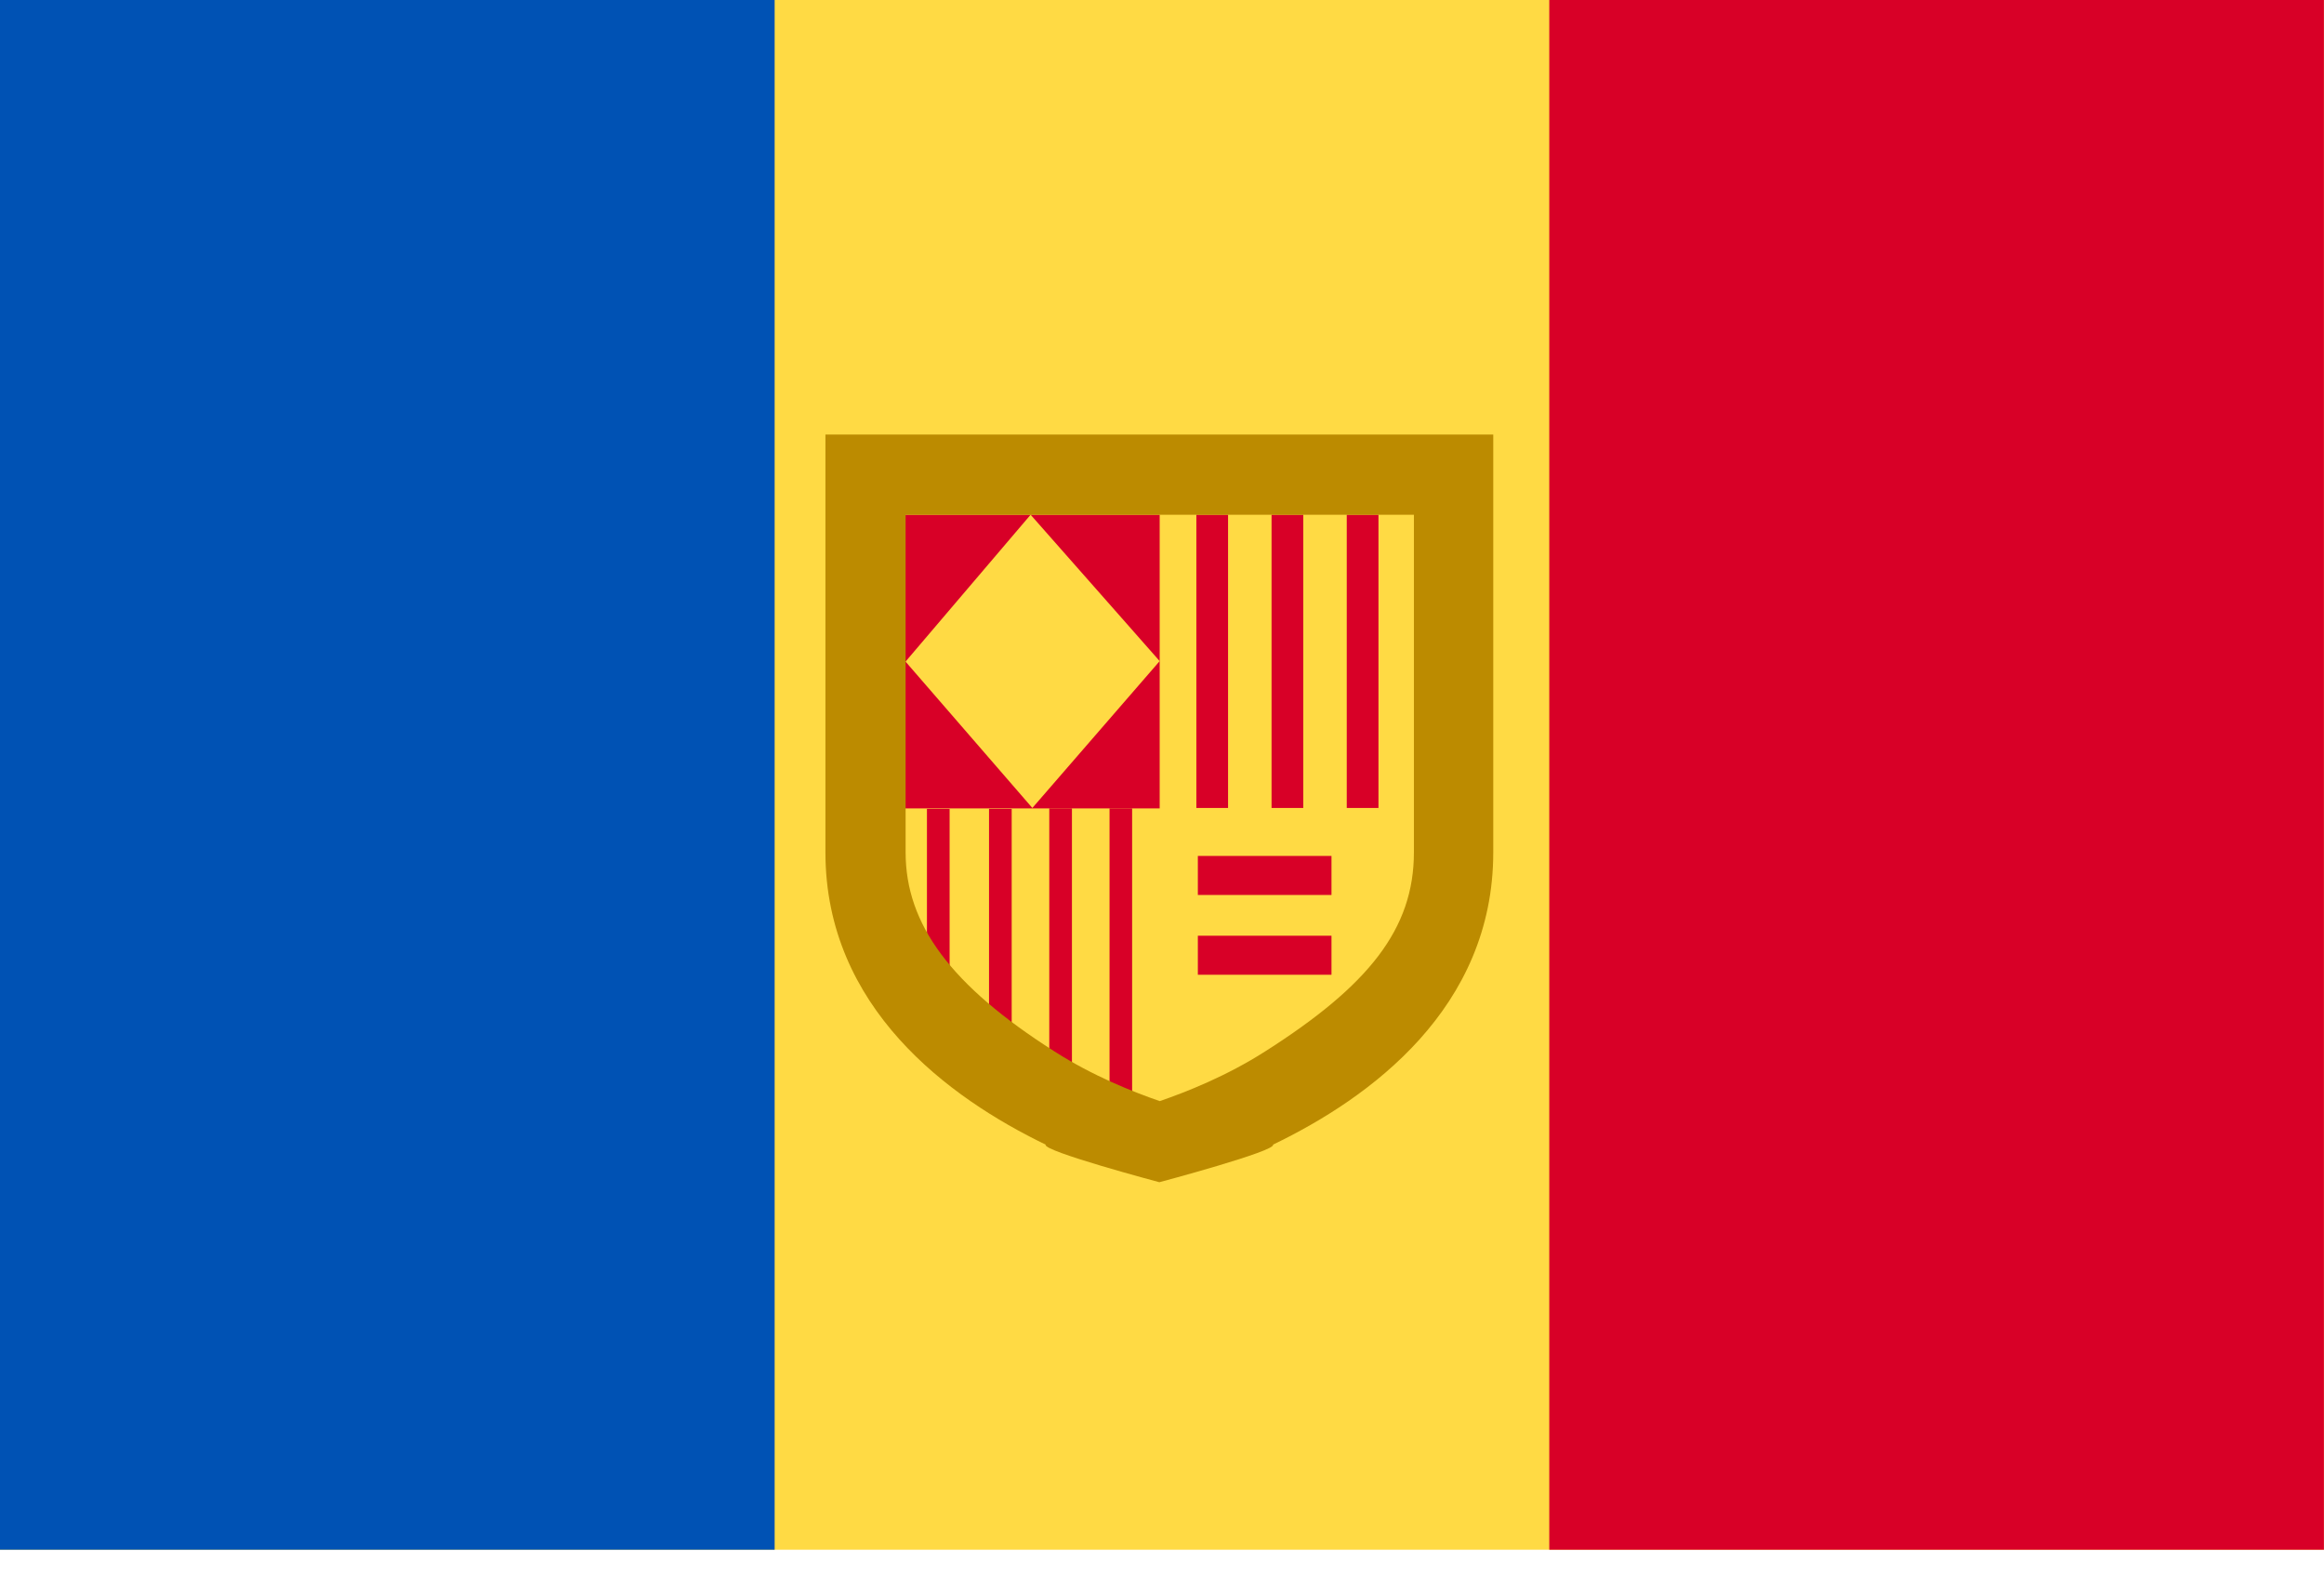 <?xml version="1.0" encoding="UTF-8"?>
<svg xmlns="http://www.w3.org/2000/svg" width="28" height="19" viewBox="0 0 28 19" fill="none">
  <g clip-path="url(#clip0_601_1786)">
    <path d="M0 0H28V18.667H0V0Z" fill="#FFDA44"></path>
    <path d="M0 0H9.333V18.667H0V0Z" fill="#0052B4"></path>
    <path d="M18.666 0H27.999V18.667H18.666V0ZM10.855 6.2H13.972V9.737H10.855V6.2Z" fill="#D80027"></path>
    <path d="M14.605 6.2V9.732V6.2ZM15.511 6.2V9.732V6.2ZM16.418 6.2V9.732Z" fill="black"></path>
    <path fill-rule="evenodd" clip-rule="evenodd" d="M14.796 6.2V9.732H14.414V6.2H14.796ZM15.702 6.2V9.732H15.32V6.2H15.702ZM16.226 9.732V6.2H16.608V9.732H16.226Z" fill="#D80027"></path>
    <path d="M13.504 9.737V13.269V9.737ZM12.778 9.737V13.269V9.737ZM12.052 9.743V12.685V9.743ZM11.305 9.743V12.313Z" fill="black"></path>
    <path fill-rule="evenodd" clip-rule="evenodd" d="M12.915 9.737V13.269H12.642V9.737H12.915ZM13.64 9.737V13.269H13.368V9.737H13.64ZM11.168 12.313V9.743H11.441V12.313H11.168ZM12.189 9.743V12.685H11.916V9.743H12.189Z" fill="#D80027"></path>
    <path d="M10.91 7.969L12.417 6.2L13.972 7.963L12.438 9.732L10.91 7.969Z" fill="#FFDA44"></path>
    <path d="M9.945 5.234V10.267C9.945 12.139 11.435 13.225 12.598 13.787C12.554 13.864 13.968 14.24 13.968 14.24C13.968 14.24 15.382 13.864 15.338 13.787C16.506 13.225 17.991 12.144 17.991 10.267V5.234H9.945ZM17.035 10.267C17.035 11.189 16.49 11.871 15.245 12.663C14.776 12.963 14.29 13.154 13.973 13.263C13.657 13.154 13.171 12.963 12.702 12.663C11.457 11.871 10.911 11.135 10.911 10.267V6.2H17.035V10.267V10.267Z" fill="#BC8B00"></path>
    <path d="M14.432 10.31H16.042V10.78H14.432V10.31ZM14.432 11.271H16.042V11.741H14.432V11.271Z" fill="#D80027"></path>
  </g>
  <defs>
    <clipPath id="clip0_601_1786">
      <rect width="28" height="18.667" fill="white"></rect>
    </clipPath>
  </defs>
</svg>

